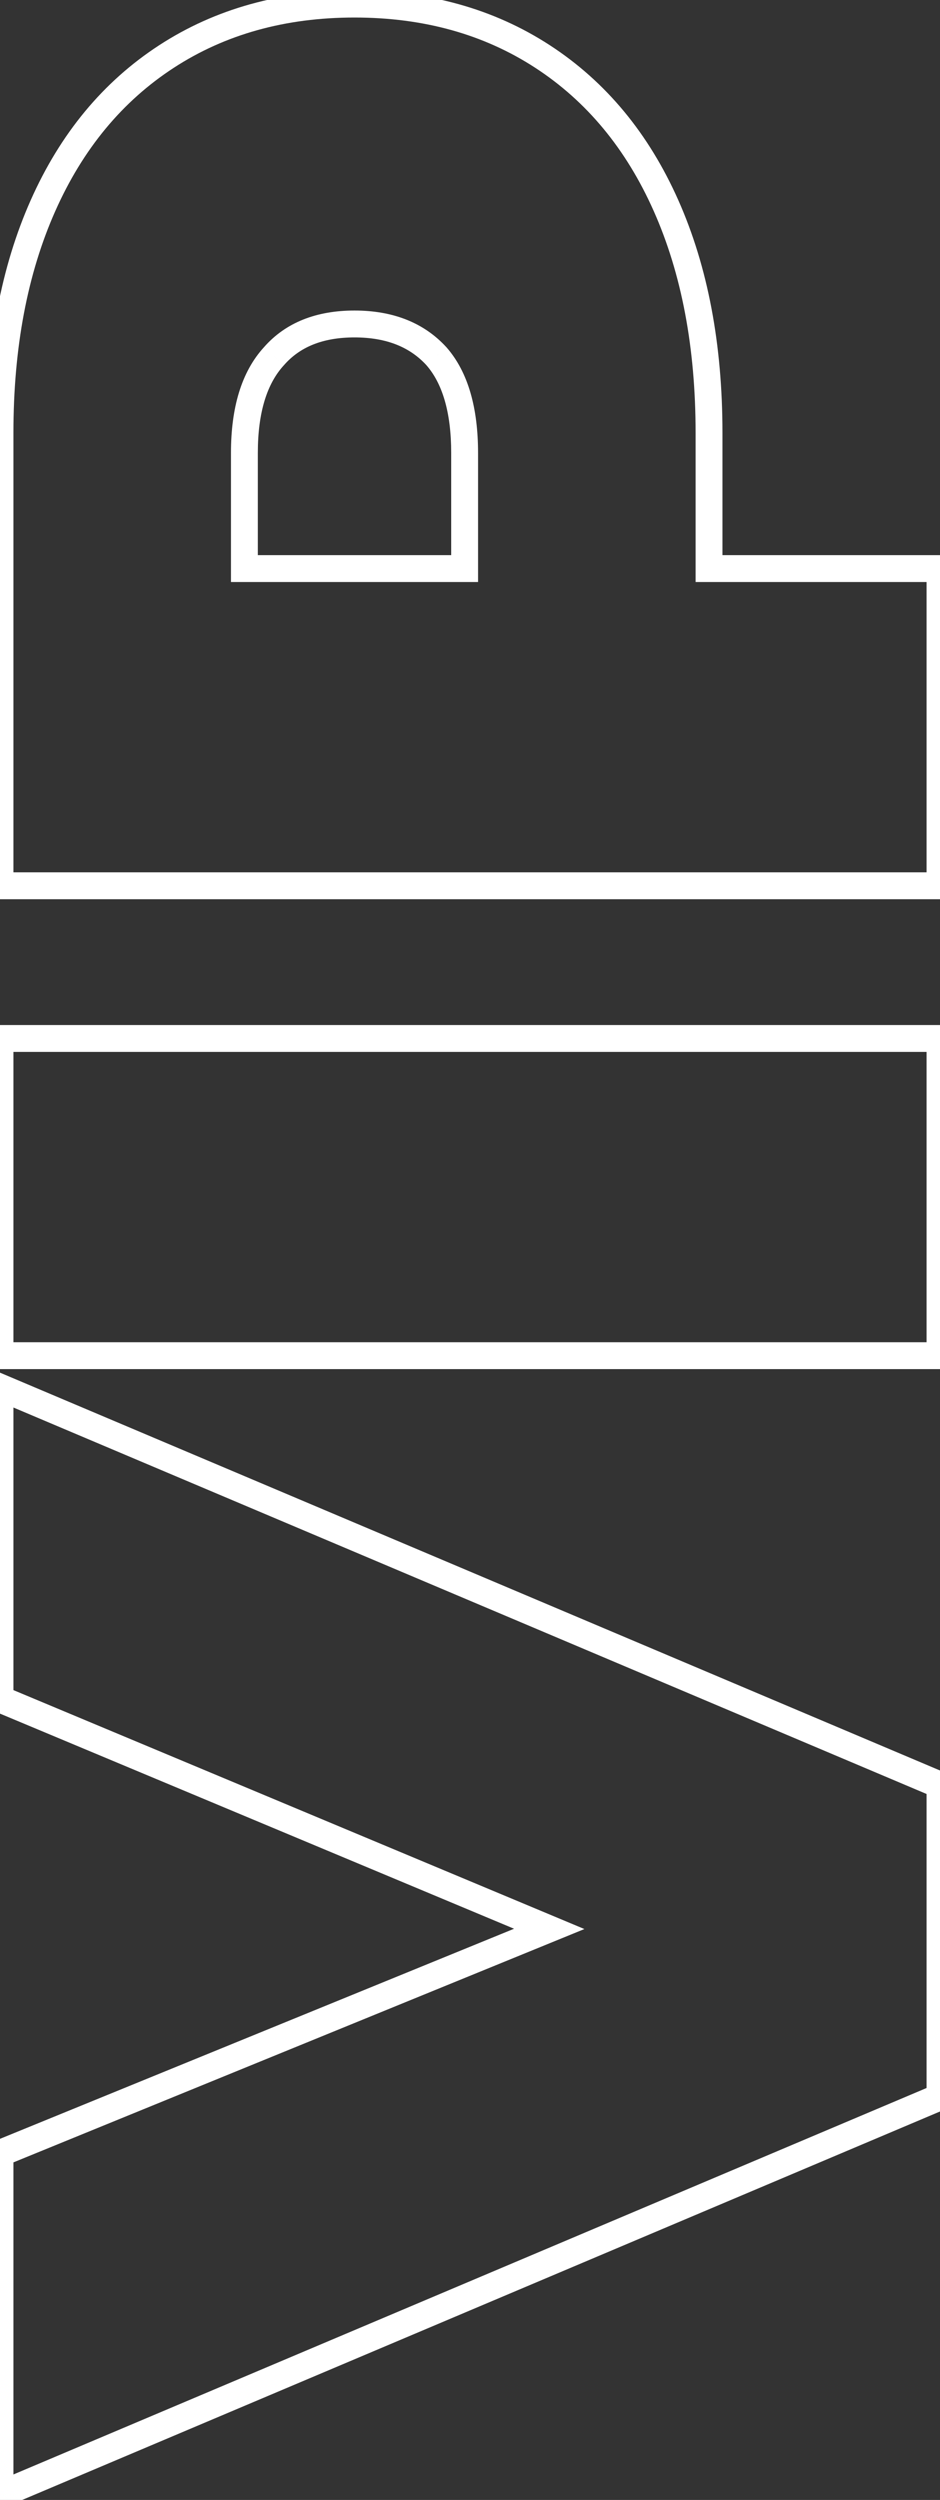 <?xml version="1.0" encoding="UTF-8"?> <svg xmlns="http://www.w3.org/2000/svg" width="70" height="186" viewBox="0 0 70 186" fill="none"><rect x="0" y="0" width="70" height="186" fill="#333333" stroke="none"/> <path d="M-8.29969e-06 103.213L0.389 102.292L-1 101.704L-1 103.213L-8.29969e-06 103.213ZM70 132.813L71 132.813L71 132.15L70.389 131.892L70 132.813ZM70 156.013L70.389 156.934L71 156.676L71 156.013L70 156.013ZM-4.69787e-06 185.613L-1 185.613L-1 187.121L0.389 186.534L-4.69787e-06 185.613ZM-5.80814e-06 160.213L-0.378 159.287L-1 159.541L-1 160.213L-5.80814e-06 160.213ZM40.9 143.513L41.278 144.439L43.519 143.524L41.286 142.59L40.9 143.513ZM-7.28558e-06 126.413L-1 126.413L-1 127.079L-0.386 127.335L-7.28558e-06 126.413ZM-0.389 104.134L69.611 133.734L70.389 131.892L0.389 102.292L-0.389 104.134ZM69 132.813L69 156.013L71 156.013L71 132.813L69 132.813ZM69.611 155.092L-0.389 184.692L0.389 186.534L70.389 156.934L69.611 155.092ZM1 185.613L1 160.213L-1 160.213L-1 185.613L1 185.613ZM0.378 161.139L41.278 144.439L40.522 142.587L-0.378 159.287L0.378 161.139ZM41.286 142.59L0.386 125.49L-0.386 127.335L40.514 144.435L41.286 142.59ZM1 126.413L1 103.213L-1 103.213L-1 126.413L1 126.413ZM-8.40234e-06 100.864L-1 100.864L-1 101.864L-8.35863e-06 101.864L-8.40234e-06 100.864ZM-9.43393e-06 77.264L-9.47764e-06 76.264L-1 76.264L-1 77.264L-9.43393e-06 77.264ZM70 77.264L71 77.264L71 76.264L70 76.264L70 77.264ZM70 100.864L70 101.864L71 101.864L71 100.864L70 100.864ZM1 100.864L1 77.264L-1 77.264L-1 100.864L1 100.864ZM-9.39022e-06 78.264L70 78.264L70 76.264L-9.47764e-06 76.264L-9.39022e-06 78.264ZM69 77.264L69 100.864L71 100.864L71 77.264L69 77.264ZM70 99.864L-8.44605e-06 99.865L-8.35863e-06 101.864L70 101.864L70 99.864ZM3.2 15.303L4.114 15.71L4.114 15.71L3.2 15.303ZM12.4 4.204L12.945 5.042L12.945 5.042L12.4 4.204ZM40.4 4.204L39.855 5.042L39.855 5.042L40.4 4.204ZM49.6 15.303L48.686 15.71L48.686 15.71L49.6 15.303ZM52.8 42.303L51.8 42.303L51.8 43.303L52.8 43.303L52.8 42.303ZM70 42.303L71 42.303L71 41.303L70 41.303L70 42.303ZM70 65.903L70 66.903L71 66.903L71 65.903L70 65.903ZM-9.93053e-06 65.903L-1 65.903L-1 66.903L-9.88682e-06 66.903L-9.93053e-06 65.903ZM32.5 26.503L33.253 25.845L33.245 25.836L33.237 25.828L32.5 26.503ZM20.4 26.503L21.137 27.179L21.145 27.171L21.153 27.162L20.4 26.503ZM18.2 42.303L17.2 42.303L17.2 43.303L18.2 43.303L18.2 42.303ZM34.6 42.303L34.6 43.303L35.6 43.303L35.6 42.303L34.6 42.303ZM1 32.203C1 25.845 2.049 20.356 4.114 15.71L2.286 14.897C0.084 19.851 -1 25.628 -1 32.203L1 32.203ZM4.114 15.71C6.177 11.068 9.123 7.526 12.945 5.042L11.855 3.365C7.677 6.081 4.49 9.939 2.286 14.897L4.114 15.71ZM12.945 5.042C16.764 2.56 21.236 1.304 26.4 1.304L26.4 -0.696C20.897 -0.696 16.036 0.647 11.855 3.365L12.945 5.042ZM26.4 1.304C31.563 1.304 36.036 2.56 39.855 5.042L40.945 3.365C36.764 0.647 31.903 -0.696 26.4 -0.696L26.4 1.304ZM39.855 5.042C43.677 7.526 46.623 11.068 48.686 15.71L50.514 14.897C48.31 9.939 45.123 6.081 40.945 3.365L39.855 5.042ZM48.686 15.71C50.751 20.356 51.8 25.845 51.8 32.203L53.8 32.203C53.8 25.628 52.715 19.851 50.514 14.897L48.686 15.71ZM51.8 32.203L51.8 42.303L53.8 42.303L53.8 32.203L51.8 32.203ZM52.8 43.303L70 43.303L70 41.303L52.8 41.303L52.8 43.303ZM69 42.303L69 65.903L71 65.903L71 42.303L69 42.303ZM70 64.903L-9.97424e-06 64.903L-9.88682e-06 66.903L70 66.903L70 64.903ZM1 65.903L1 32.203L-1 32.203L-1 65.903L1 65.903ZM35.6 33.703C35.6 30.38 34.876 27.7 33.253 25.845L31.747 27.162C32.924 28.507 33.6 30.627 33.6 33.703L35.6 33.703ZM33.237 25.828C31.544 23.981 29.22 23.104 26.4 23.104L26.4 25.104C28.78 25.104 30.523 25.826 31.763 27.179L33.237 25.828ZM26.4 23.104C23.581 23.104 21.279 23.98 19.647 25.845L21.153 27.162C22.321 25.827 24.018 25.104 26.4 25.104L26.4 23.104ZM19.663 25.828C17.962 27.683 17.2 30.37 17.2 33.703L19.2 33.703C19.2 30.637 19.904 28.524 21.137 27.179L19.663 25.828ZM17.2 33.703L17.2 42.303L19.2 42.303L19.2 33.703L17.2 33.703ZM18.2 43.303L34.6 43.303L34.6 41.303L18.2 41.303L18.2 43.303ZM35.6 42.303L35.6 33.703L33.6 33.703L33.6 42.303L35.6 42.303Z" fill="white"></path> </svg> 
